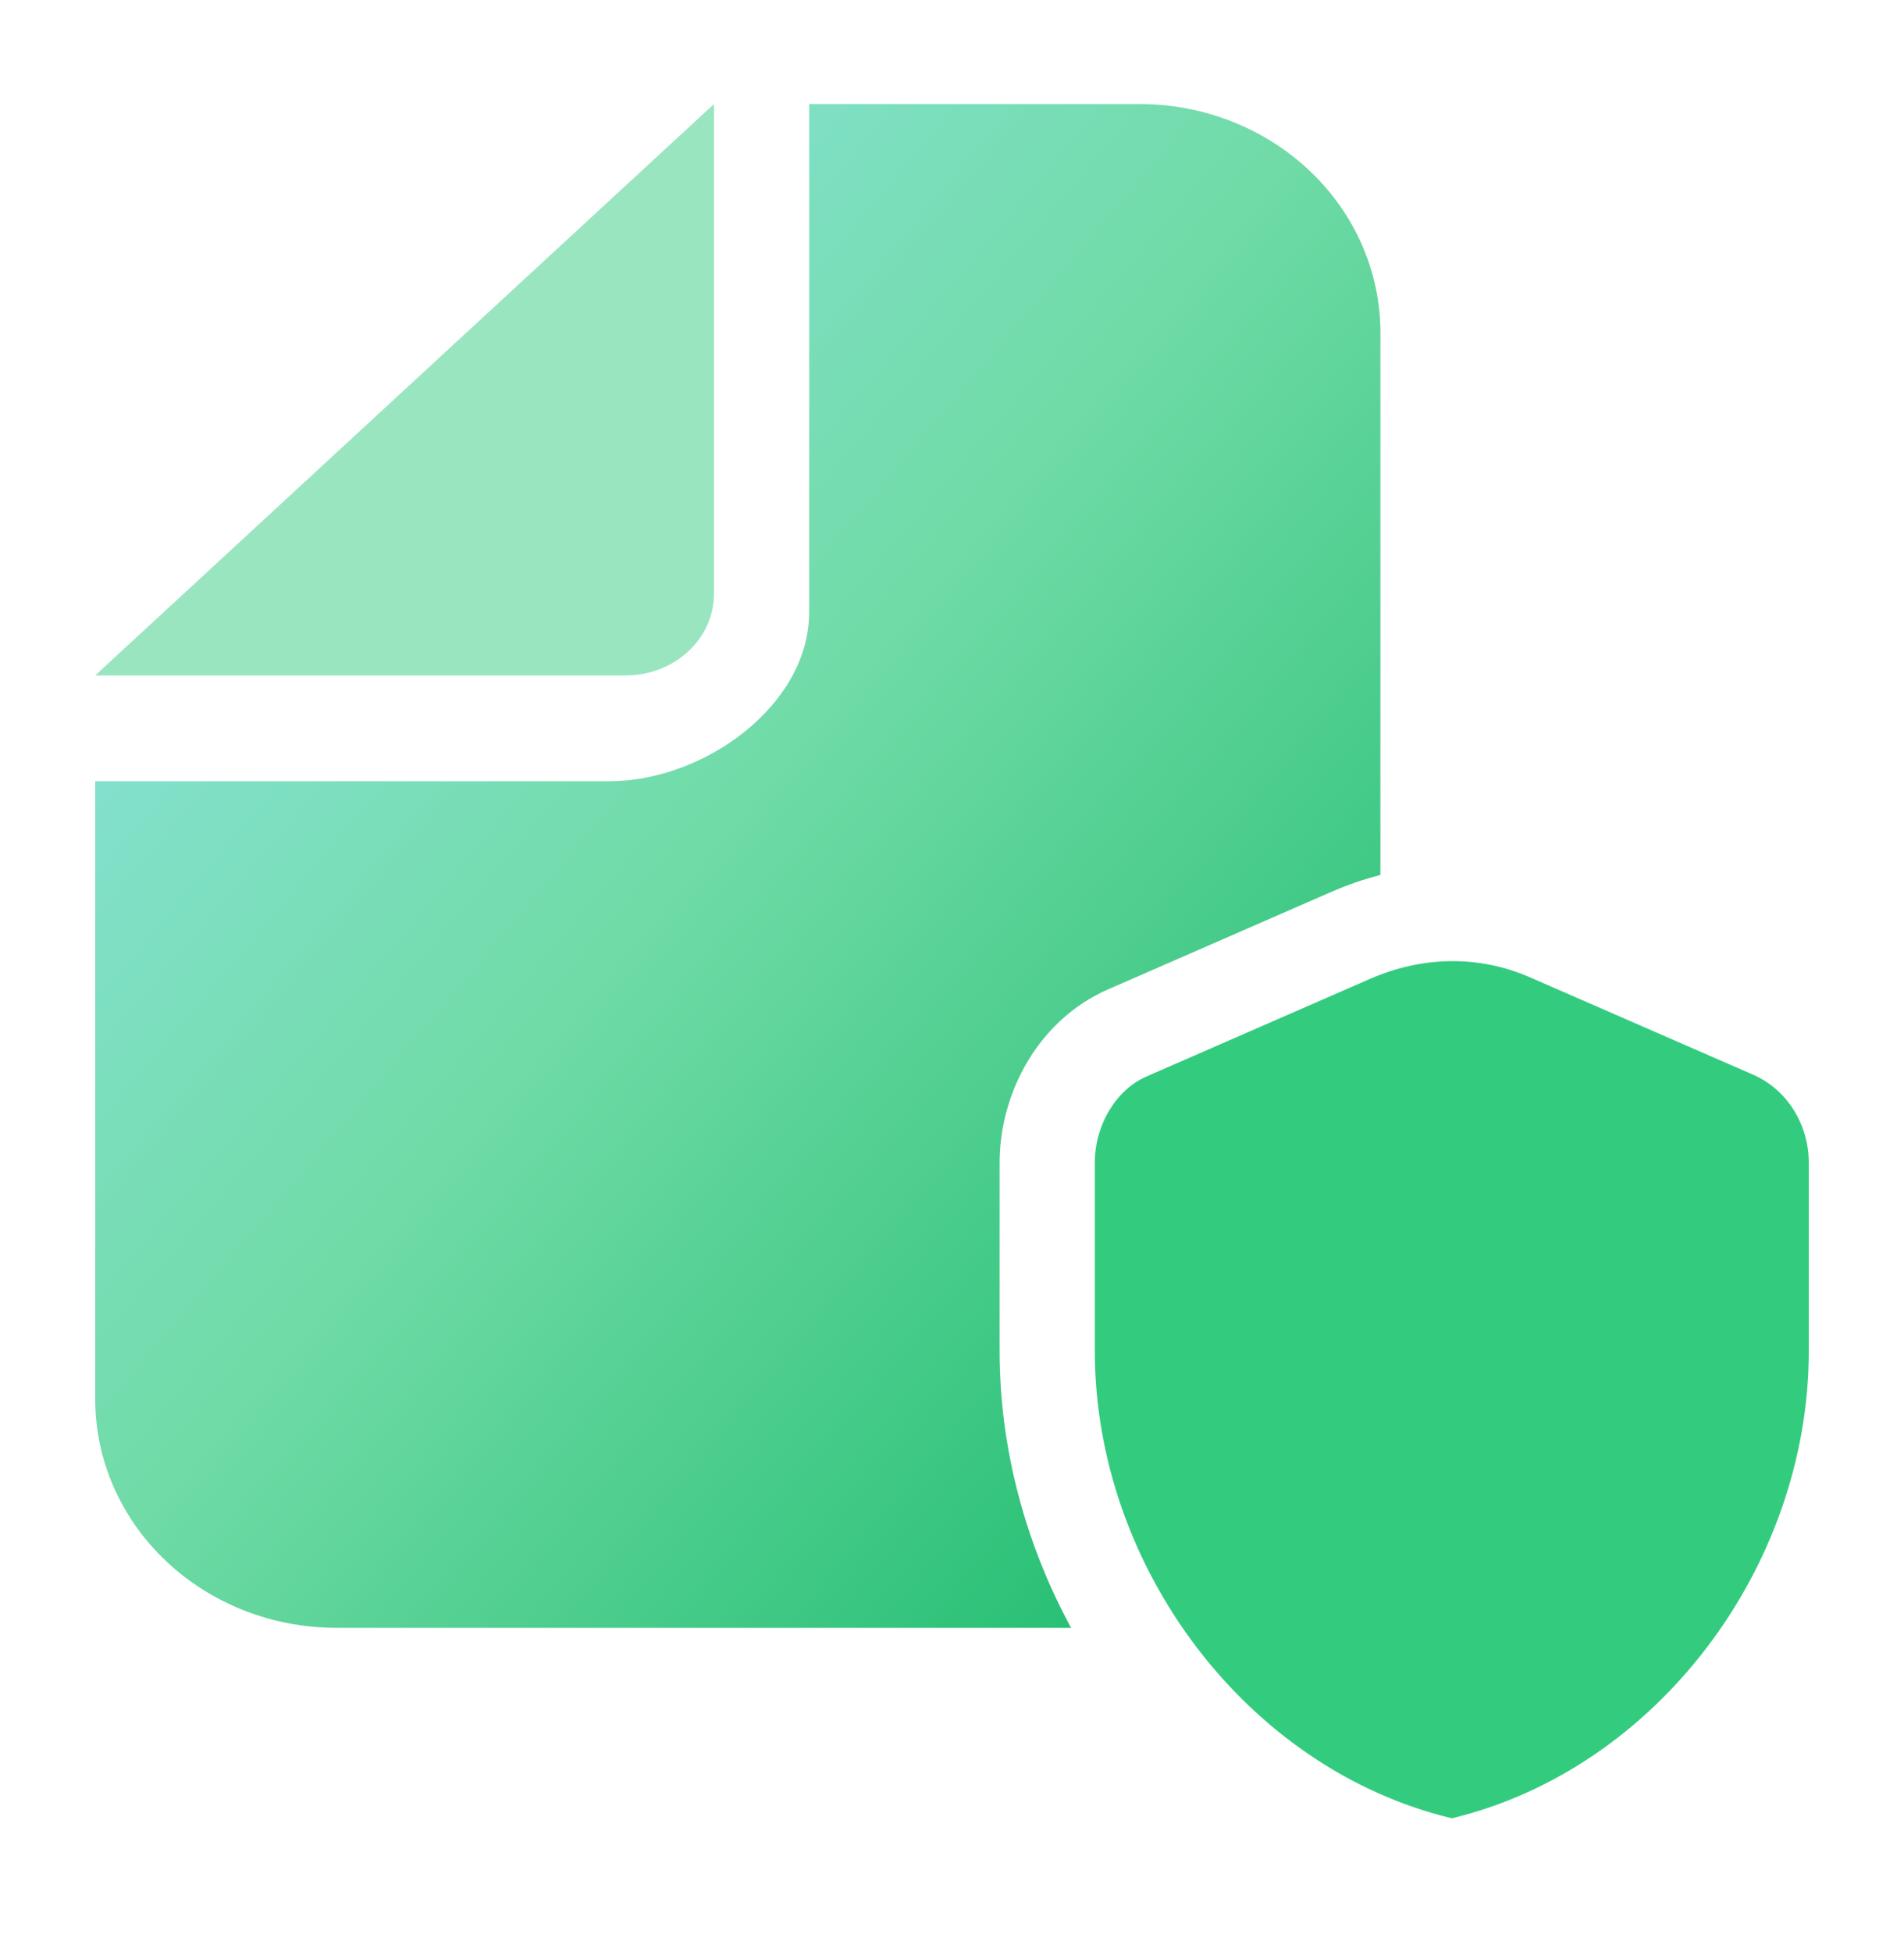 <svg width="40" height="41" viewBox="0 0 40 41" fill="none" xmlns="http://www.w3.org/2000/svg">
<path d="M15 12.47V2.184L2 14.184H13.143C14.168 14.184 15 13.417 15 12.47Z" fill="#99E5C0"/>
<path fill-rule="evenodd" clip-rule="evenodd" d="M38 28.366C38 32.907 34.8 37.153 30.5 38.184C26.2 37.153 23 32.907 23 28.366V24.422C23 23.61 23.46 22.878 24.084 22.607L28.771 20.561C29.908 20.064 31.092 20.064 32.147 20.526L36.835 22.571C37.54 22.879 38 23.61 38 24.422V28.366Z" fill="#33CC7F"/>
<path d="M23.938 2.184H17V12.851C17 14.815 14.788 16.406 12.8 16.406H2L2 29.384C2 30.657 2.534 31.878 3.483 32.778C4.432 33.678 5.72 34.184 7.063 34.184H22.501C21.542 32.417 21 30.414 21 28.366V24.422C21 22.93 21.831 21.406 23.285 20.774L23.287 20.773L27.97 18.729C28.308 18.581 28.653 18.463 29 18.375V6.984C29 5.711 28.467 4.49 27.517 3.59C26.568 2.69 25.28 2.184 23.938 2.184Z" fill="url(#paint0_linear_12043_4991)"/>
<defs>
<linearGradient id="paint0_linear_12043_4991" x1="29" y1="34.184" x2="-2.544" y2="7.569" gradientUnits="userSpaceOnUse">
<stop stop-color="#14B866"/>
<stop offset="0.521" stop-color="#70DBA7"/>
<stop offset="1" stop-color="#93E5EC"/>
</linearGradient>
</defs>
</svg>
